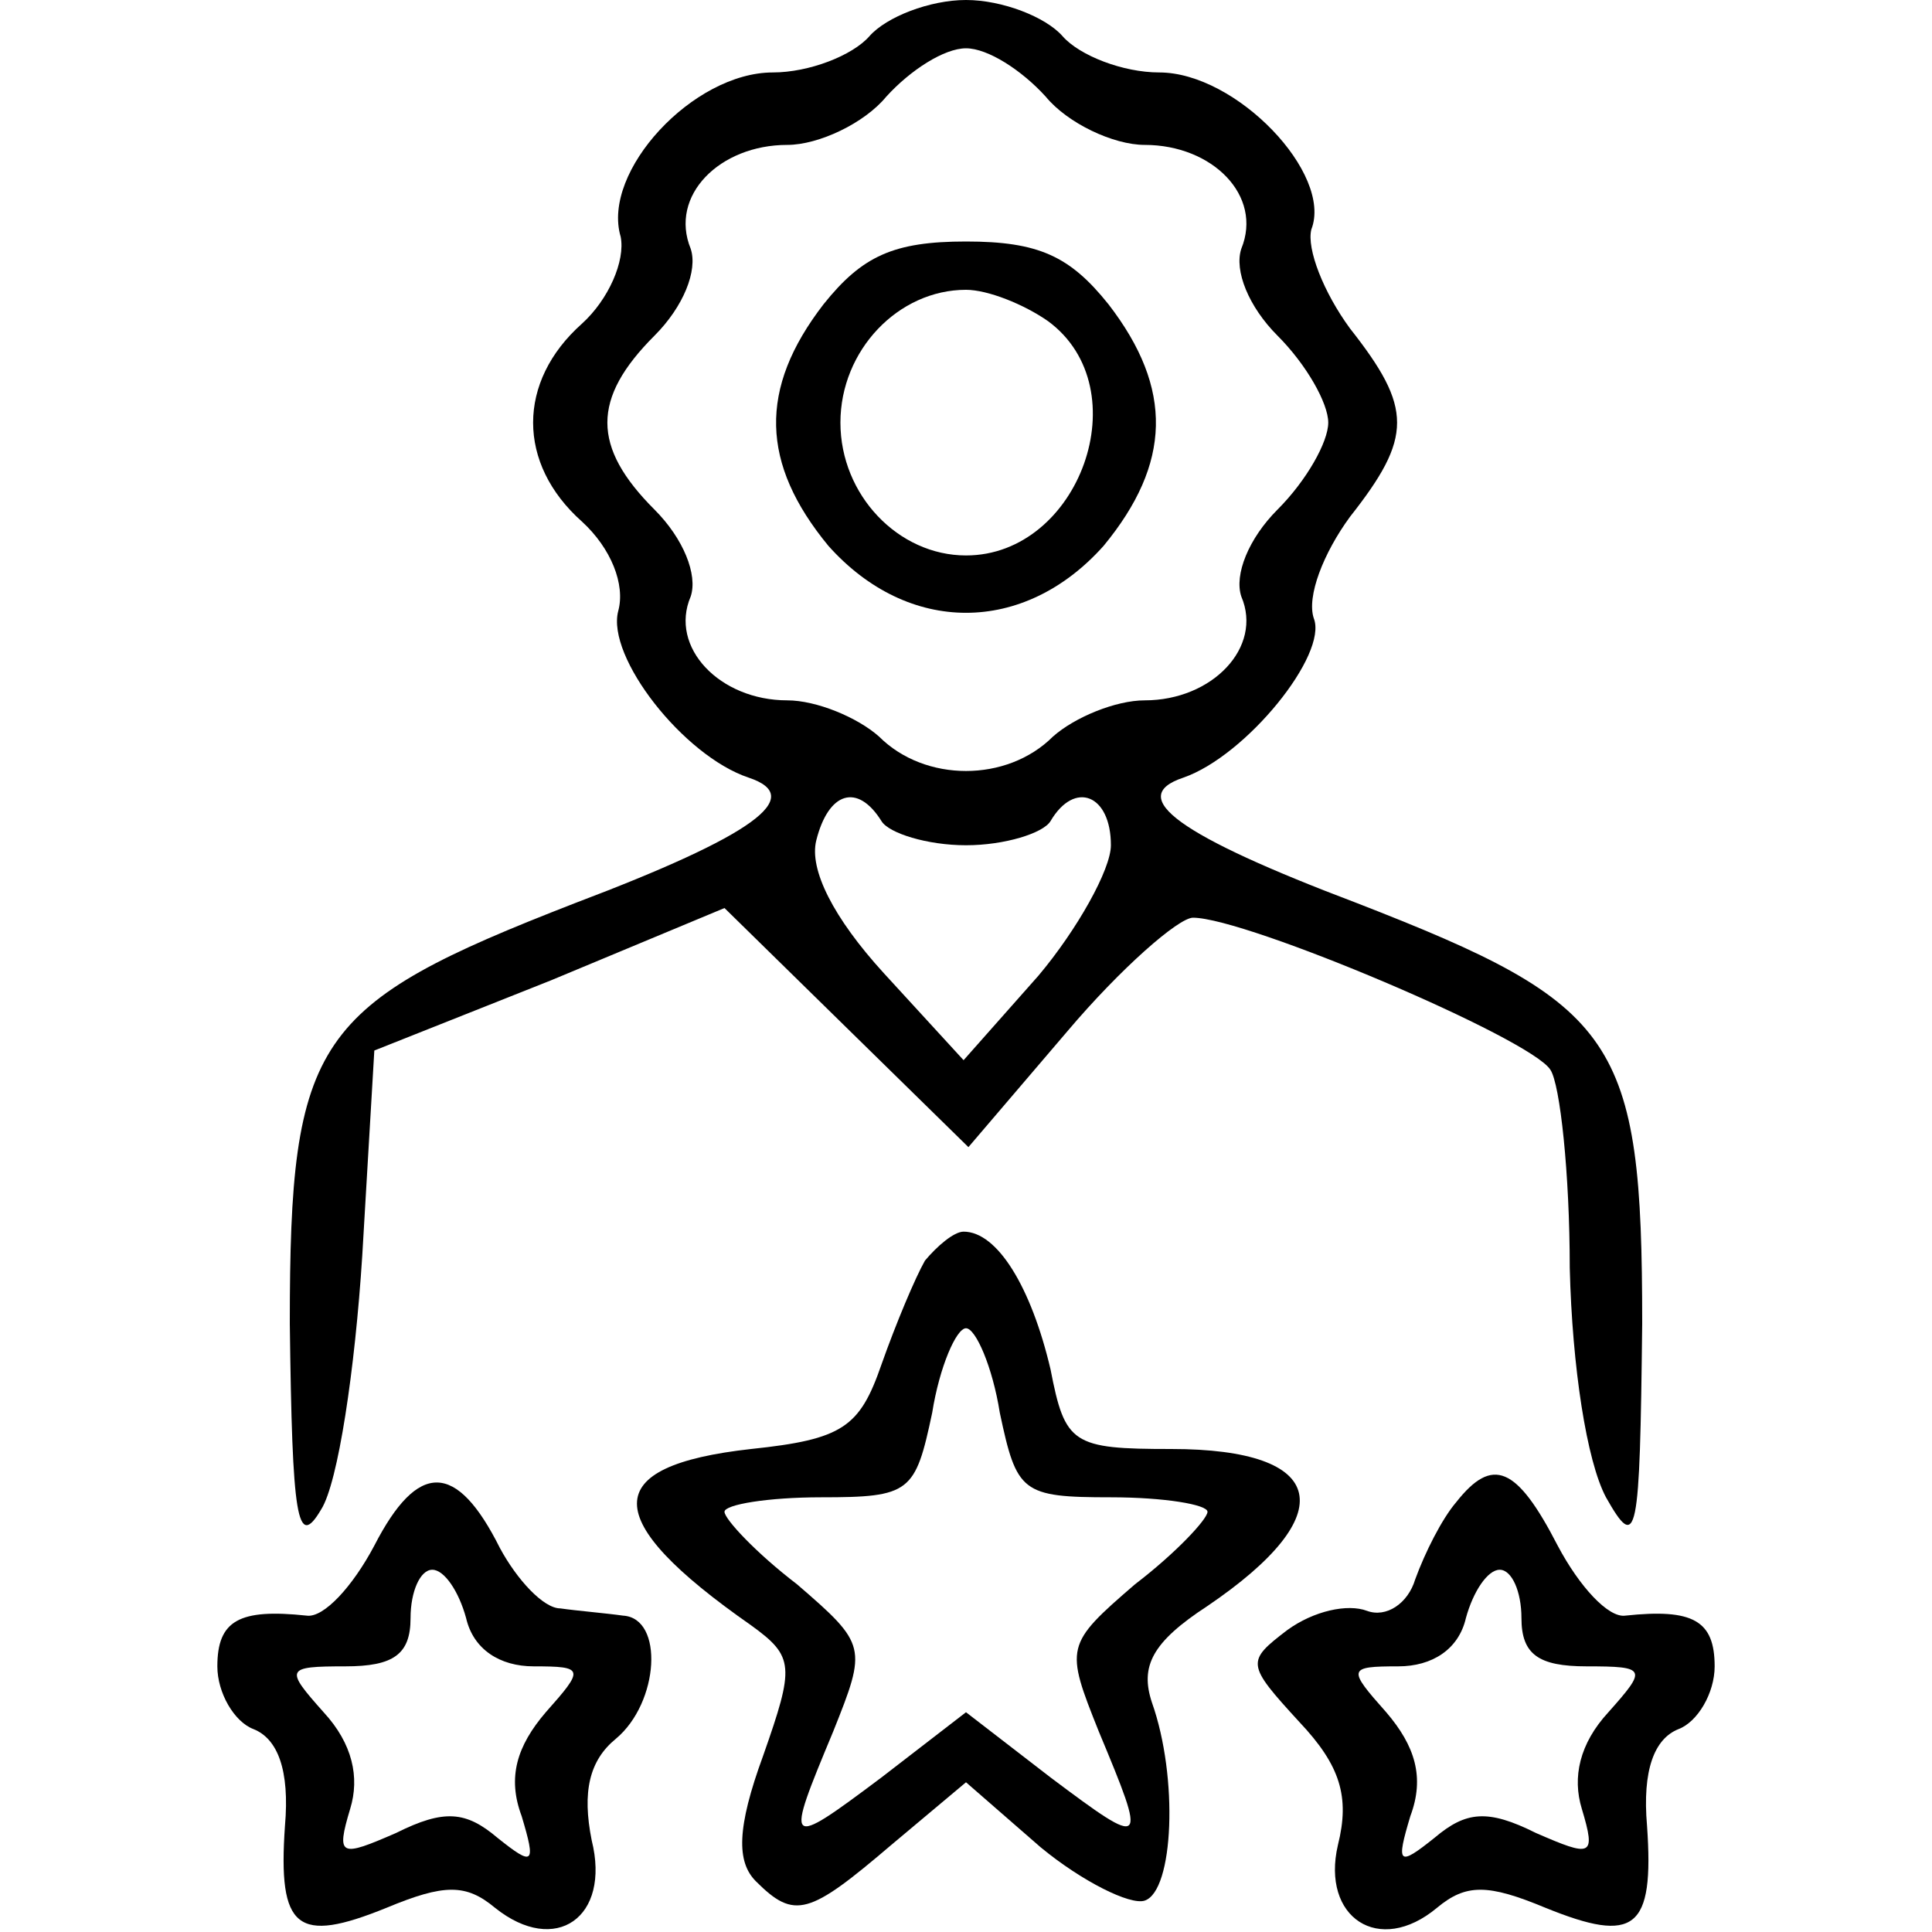 <?xml version="1.0" encoding="UTF-8" standalone="no"?>
<svg xmlns="http://www.w3.org/2000/svg" version="1.0" width="80pt" height="80pt" viewBox="0 0 80 80" preserveAspectRatio="xMidYMid meet">
  <g transform="translate(0,80) scale(0.1,-0.1)" fill="#000000" stroke="none">
    <path d="M360 785 c-7 -8 -25 -15 -40 -15 -33 0 -71 -41 -63 -68 2 -10 -5 -26 -16 -36 -27 -24 -27 -58 0 -82 12 -11 18 -26 15 -37 -5 -19 27 -60 54 -69 24 -8 2 -24 -72 -52 -108 -42 -118 -56 -118 -174 1 -81 3 -94 13 -77 7 11 14 58 17 105 l5 85 73 29 72 30 51 -50 50 -49 41 48 c22 26 46 47 52 47 22 0 140 -50 148 -63 4 -6 8 -43 8 -82 1 -41 7 -80 15 -95 13 -23 14 -17 15 72 0 118 -10 132 -118 174 -74 28 -96 44 -72 52 26 9 60 51 54 66 -3 9 4 27 15 42 26 33 26 45 0 78 -11 15 -18 33 -16 41 9 23 -31 65 -63 65 -15 0 -33 7 -40 15 -7 8 -25 15 -40 15 -15 0 -33 -7 -40 -15z m73 -25 c9 -11 28 -20 41 -20 28 0 49 -21 40 -43 -3 -9 3 -24 15 -36 12 -12 21 -28 21 -36 0 -8 -9 -24 -21 -36 -12 -12 -18 -27 -15 -36 9 -21 -12 -43 -40 -43 -12 0 -29 -7 -38 -15 -19 -19 -53 -19 -72 0 -9 8 -26 15 -38 15 -28 0 -49 22 -40 43 3 9 -3 24 -15 36 -26 26 -26 46 0 72 12 12 18 27 15 36 -9 22 12 43 40 43 13 0 32 9 41 20 10 11 24 20 33 20 9 0 23 -9 33 -20z m-68 -300 c3 -5 19 -10 35 -10 16 0 32 5 35 10 10 17 25 11 25 -10 0 -10 -14 -35 -30 -54 l-31 -35 -33 36 c-21 23 -31 43 -28 55 5 20 17 24 27 8z"></path>
    <path d="M341 674 c-27 -35 -26 -66 2 -100 33 -37 81 -37 114 0 28 34 29 65 2 100 -16 20 -29 26 -59 26 -30 0 -43 -6 -59 -26z m93 -7 c38 -28 13 -97 -34 -97 -28 0 -52 25 -52 55 0 30 24 55 52 55 9 0 24 -6 34 -13z"></path>
    <path d="M383 278 c-4 -7 -12 -26 -18 -43 -9 -26 -16 -31 -54 -35 -63 -7 -63 -29 0 -73 18 -13 18 -17 5 -54 -11 -30 -11 -44 -3 -52 16 -16 22 -14 56 15 l31 26 31 -27 c17 -14 37 -24 43 -22 12 4 14 51 3 82 -5 15 0 25 23 40 56 38 50 65 -15 65 -41 0 -44 2 -50 33 -8 34 -22 57 -36 57 -4 0 -11 -6 -16 -12z m31 -63 c7 -33 9 -35 46 -35 22 0 40 -3 40 -6 0 -3 -13 -17 -30 -30 -29 -25 -29 -26 -15 -61 20 -48 20 -49 -20 -19 l-35 27 -35 -27 c-40 -30 -40 -29 -20 19 14 35 14 36 -15 61 -17 13 -30 27 -30 30 0 3 18 6 40 6 37 0 39 2 46 35 3 19 10 35 14 35 4 0 11 -16 14 -35z"></path>
    <path d="M155 160 c-9 -17 -21 -30 -28 -29 -28 3 -37 -2 -37 -21 0 -11 7 -23 15 -26 10 -4 15 -17 13 -40 -3 -43 5 -49 42 -34 24 10 33 10 45 0 25 -20 48 -4 40 28 -4 20 -1 33 10 42 18 15 20 50 3 51 -7 1 -19 2 -26 3 -7 0 -18 12 -25 25 -18 36 -34 36 -52 1z m38 -30 c3 -13 14 -20 28 -20 21 0 21 -1 5 -19 -12 -14 -16 -27 -10 -43 6 -20 5 -21 -10 -9 -13 11 -22 12 -42 2 -23 -10 -25 -10 -19 10 4 13 1 27 -11 40 -16 18 -16 19 9 19 20 0 27 5 27 20 0 11 4 20 9 20 5 0 11 -9 14 -20z"></path>
    <path d="M603 178 c-6 -7 -13 -21 -17 -32 -3 -10 -12 -16 -20 -13 -8 3 -22 0 -33 -8 -17 -13 -17 -14 5 -38 17 -18 21 -31 16 -51 -7 -30 17 -46 41 -26 12 10 21 10 45 0 37 -15 45 -9 42 34 -2 23 3 36 13 40 8 3 15 15 15 26 0 19 -9 24 -37 21 -7 -1 -19 12 -28 29 -17 33 -27 37 -42 18z m27 -48 c0 -15 7 -20 27 -20 25 0 25 -1 9 -19 -12 -13 -15 -27 -11 -40 6 -20 4 -20 -19 -10 -20 10 -29 9 -42 -2 -15 -12 -16 -11 -10 9 6 16 2 29 -10 43 -16 18 -16 19 5 19 14 0 25 7 28 20 3 11 9 20 14 20 5 0 9 -9 9 -20z"></path>
  </g>
</svg>
